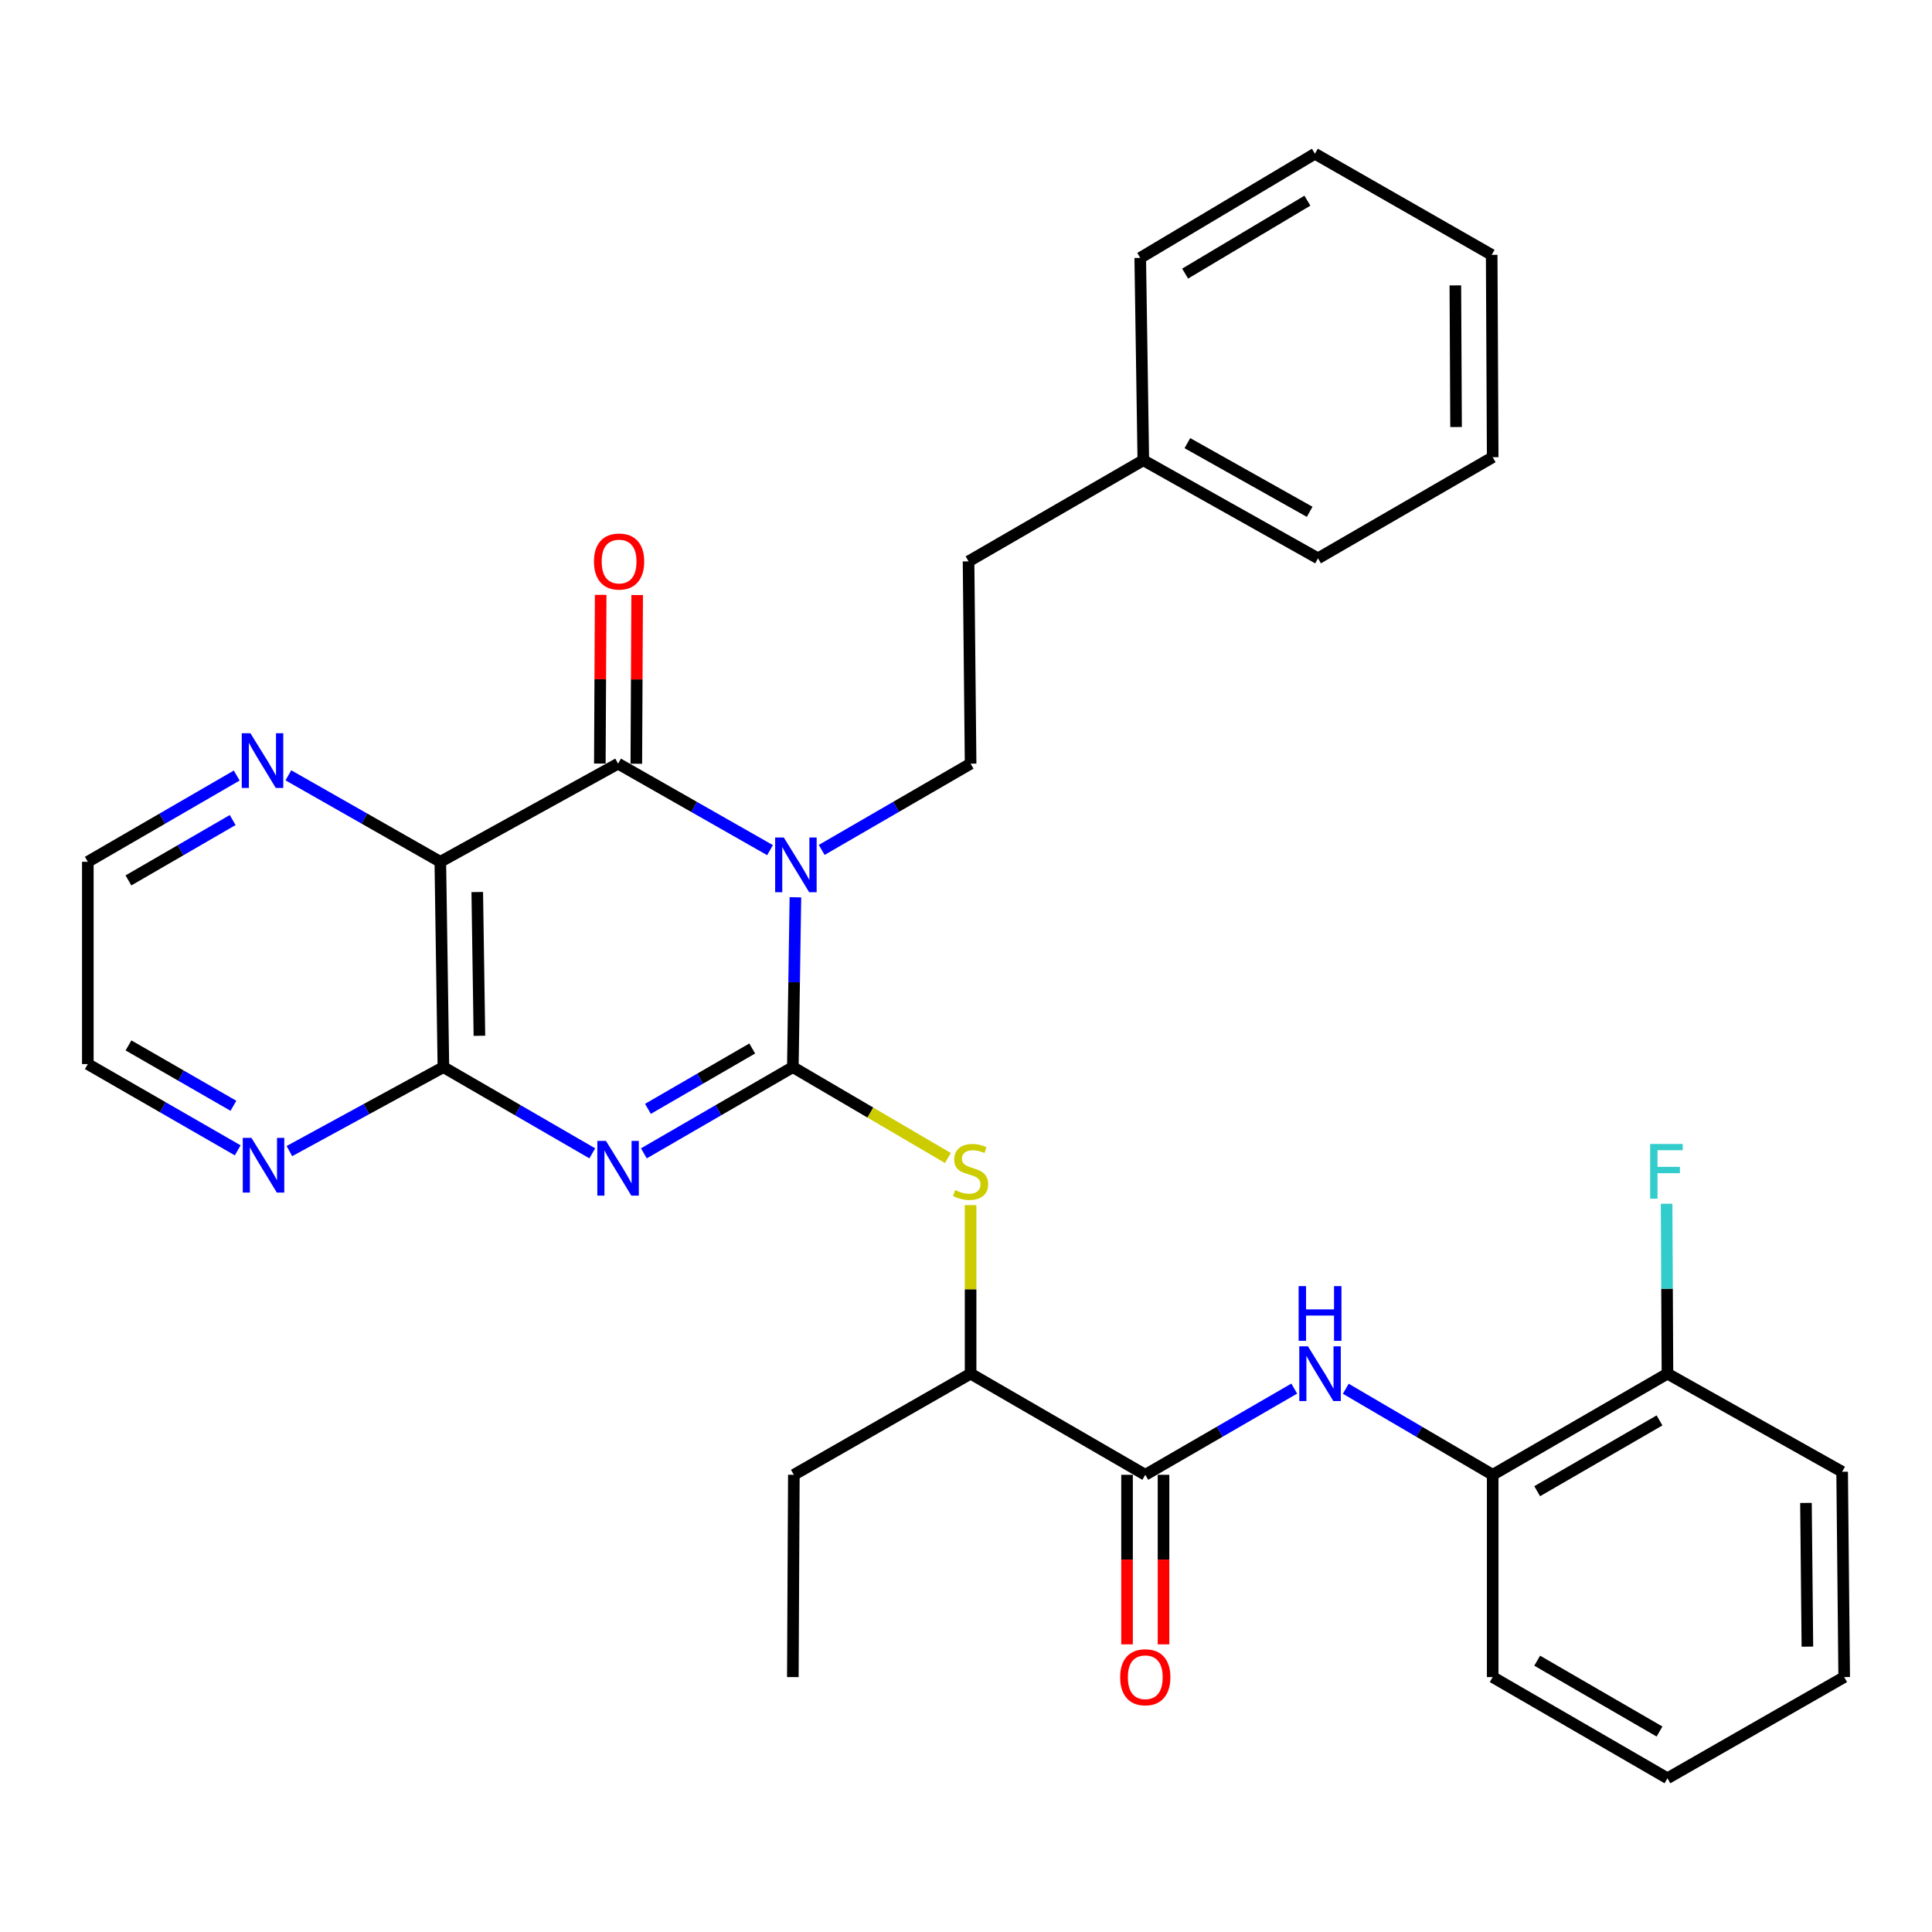 <?xml version='1.0' encoding='iso-8859-1'?>
<svg version='1.1' baseProfile='full'
              xmlns='http://www.w3.org/2000/svg'
                      xmlns:rdkit='http://www.rdkit.org/xml'
                      xmlns:xlink='http://www.w3.org/1999/xlink'
                  xml:space='preserve'
width='1000px' height='1000px' viewBox='0 0 1000 1000'>
<!-- END OF HEADER -->
<rect style='opacity:1.0;fill:#FFFFFF;stroke:none' width='1000' height='1000' x='0' y='0'> </rect>
<path class='bond-0' d='M 410.373,552.345 L 411.038,508.389' style='fill:none;fill-rule:evenodd;stroke:#000000;stroke-width:6px;stroke-linecap:butt;stroke-linejoin:miter;stroke-opacity:1' />
<path class='bond-0' d='M 411.038,508.389 L 411.703,464.432' style='fill:none;fill-rule:evenodd;stroke:#0000FF;stroke-width:6px;stroke-linecap:butt;stroke-linejoin:miter;stroke-opacity:1' />
<path class='bond-1' d='M 410.373,552.345 L 371.821,574.659' style='fill:none;fill-rule:evenodd;stroke:#000000;stroke-width:6px;stroke-linecap:butt;stroke-linejoin:miter;stroke-opacity:1' />
<path class='bond-1' d='M 371.821,574.659 L 333.27,596.973' style='fill:none;fill-rule:evenodd;stroke:#0000FF;stroke-width:6px;stroke-linecap:butt;stroke-linejoin:miter;stroke-opacity:1' />
<path class='bond-1' d='M 389.348,542.697 L 362.362,558.317' style='fill:none;fill-rule:evenodd;stroke:#000000;stroke-width:6px;stroke-linecap:butt;stroke-linejoin:miter;stroke-opacity:1' />
<path class='bond-1' d='M 362.362,558.317 L 335.376,573.937' style='fill:none;fill-rule:evenodd;stroke:#0000FF;stroke-width:6px;stroke-linecap:butt;stroke-linejoin:miter;stroke-opacity:1' />
<path class='bond-5' d='M 410.373,552.345 L 450.504,575.868' style='fill:none;fill-rule:evenodd;stroke:#000000;stroke-width:6px;stroke-linecap:butt;stroke-linejoin:miter;stroke-opacity:1' />
<path class='bond-5' d='M 450.504,575.868 L 490.635,599.39' style='fill:none;fill-rule:evenodd;stroke:#CCCC00;stroke-width:6px;stroke-linecap:butt;stroke-linejoin:miter;stroke-opacity:1' />
<path class='bond-2' d='M 398.569,440.035 L 359.243,417.651' style='fill:none;fill-rule:evenodd;stroke:#0000FF;stroke-width:6px;stroke-linecap:butt;stroke-linejoin:miter;stroke-opacity:1' />
<path class='bond-2' d='M 359.243,417.651 L 319.917,395.267' style='fill:none;fill-rule:evenodd;stroke:#000000;stroke-width:6px;stroke-linecap:butt;stroke-linejoin:miter;stroke-opacity:1' />
<path class='bond-8' d='M 425.309,439.919 L 463.845,417.593' style='fill:none;fill-rule:evenodd;stroke:#0000FF;stroke-width:6px;stroke-linecap:butt;stroke-linejoin:miter;stroke-opacity:1' />
<path class='bond-8' d='M 463.845,417.593 L 502.381,395.267' style='fill:none;fill-rule:evenodd;stroke:#000000;stroke-width:6px;stroke-linecap:butt;stroke-linejoin:miter;stroke-opacity:1' />
<path class='bond-4' d='M 306.565,596.97 L 268.034,574.658' style='fill:none;fill-rule:evenodd;stroke:#0000FF;stroke-width:6px;stroke-linecap:butt;stroke-linejoin:miter;stroke-opacity:1' />
<path class='bond-4' d='M 268.034,574.658 L 229.503,552.345' style='fill:none;fill-rule:evenodd;stroke:#000000;stroke-width:6px;stroke-linecap:butt;stroke-linejoin:miter;stroke-opacity:1' />
<path class='bond-13' d='M 329.358,395.314 L 329.577,351.652' style='fill:none;fill-rule:evenodd;stroke:#000000;stroke-width:6px;stroke-linecap:butt;stroke-linejoin:miter;stroke-opacity:1' />
<path class='bond-13' d='M 329.577,351.652 L 329.795,307.991' style='fill:none;fill-rule:evenodd;stroke:#FF0000;stroke-width:6px;stroke-linecap:butt;stroke-linejoin:miter;stroke-opacity:1' />
<path class='bond-13' d='M 310.476,395.22 L 310.695,351.558' style='fill:none;fill-rule:evenodd;stroke:#000000;stroke-width:6px;stroke-linecap:butt;stroke-linejoin:miter;stroke-opacity:1' />
<path class='bond-13' d='M 310.695,351.558 L 310.913,307.896' style='fill:none;fill-rule:evenodd;stroke:#FF0000;stroke-width:6px;stroke-linecap:butt;stroke-linejoin:miter;stroke-opacity:1' />
<path class='bond-32' d='M 319.917,395.267 L 227.908,446.06' style='fill:none;fill-rule:evenodd;stroke:#000000;stroke-width:6px;stroke-linecap:butt;stroke-linejoin:miter;stroke-opacity:1' />
<path class='bond-3' d='M 227.908,446.06 L 229.503,552.345' style='fill:none;fill-rule:evenodd;stroke:#000000;stroke-width:6px;stroke-linecap:butt;stroke-linejoin:miter;stroke-opacity:1' />
<path class='bond-3' d='M 247.028,461.72 L 248.144,536.119' style='fill:none;fill-rule:evenodd;stroke:#000000;stroke-width:6px;stroke-linecap:butt;stroke-linejoin:miter;stroke-opacity:1' />
<path class='bond-9' d='M 227.908,446.06 L 188.587,423.681' style='fill:none;fill-rule:evenodd;stroke:#000000;stroke-width:6px;stroke-linecap:butt;stroke-linejoin:miter;stroke-opacity:1' />
<path class='bond-9' d='M 188.587,423.681 L 149.266,401.302' style='fill:none;fill-rule:evenodd;stroke:#0000FF;stroke-width:6px;stroke-linecap:butt;stroke-linejoin:miter;stroke-opacity:1' />
<path class='bond-12' d='M 229.503,552.345 L 189.649,574.076' style='fill:none;fill-rule:evenodd;stroke:#000000;stroke-width:6px;stroke-linecap:butt;stroke-linejoin:miter;stroke-opacity:1' />
<path class='bond-12' d='M 189.649,574.076 L 149.794,595.806' style='fill:none;fill-rule:evenodd;stroke:#0000FF;stroke-width:6px;stroke-linecap:butt;stroke-linejoin:miter;stroke-opacity:1' />
<path class='bond-11' d='M 502.381,623.773 L 502.381,667.391' style='fill:none;fill-rule:evenodd;stroke:#CCCC00;stroke-width:6px;stroke-linecap:butt;stroke-linejoin:miter;stroke-opacity:1' />
<path class='bond-11' d='M 502.381,667.391 L 502.381,711.008' style='fill:none;fill-rule:evenodd;stroke:#000000;stroke-width:6px;stroke-linecap:butt;stroke-linejoin:miter;stroke-opacity:1' />
<path class='bond-6' d='M 592.795,763.353 L 502.381,711.008' style='fill:none;fill-rule:evenodd;stroke:#000000;stroke-width:6px;stroke-linecap:butt;stroke-linejoin:miter;stroke-opacity:1' />
<path class='bond-7' d='M 592.795,763.353 L 631.347,741.044' style='fill:none;fill-rule:evenodd;stroke:#000000;stroke-width:6px;stroke-linecap:butt;stroke-linejoin:miter;stroke-opacity:1' />
<path class='bond-7' d='M 631.347,741.044 L 669.898,718.735' style='fill:none;fill-rule:evenodd;stroke:#0000FF;stroke-width:6px;stroke-linecap:butt;stroke-linejoin:miter;stroke-opacity:1' />
<path class='bond-14' d='M 583.354,763.353 L 583.354,807.235' style='fill:none;fill-rule:evenodd;stroke:#000000;stroke-width:6px;stroke-linecap:butt;stroke-linejoin:miter;stroke-opacity:1' />
<path class='bond-14' d='M 583.354,807.235 L 583.354,851.117' style='fill:none;fill-rule:evenodd;stroke:#FF0000;stroke-width:6px;stroke-linecap:butt;stroke-linejoin:miter;stroke-opacity:1' />
<path class='bond-14' d='M 602.236,763.353 L 602.236,807.235' style='fill:none;fill-rule:evenodd;stroke:#000000;stroke-width:6px;stroke-linecap:butt;stroke-linejoin:miter;stroke-opacity:1' />
<path class='bond-14' d='M 602.236,807.235 L 602.236,851.117' style='fill:none;fill-rule:evenodd;stroke:#FF0000;stroke-width:6px;stroke-linecap:butt;stroke-linejoin:miter;stroke-opacity:1' />
<path class='bond-10' d='M 696.58,718.815 L 734.598,741.084' style='fill:none;fill-rule:evenodd;stroke:#0000FF;stroke-width:6px;stroke-linecap:butt;stroke-linejoin:miter;stroke-opacity:1' />
<path class='bond-10' d='M 734.598,741.084 L 772.616,763.353' style='fill:none;fill-rule:evenodd;stroke:#000000;stroke-width:6px;stroke-linecap:butt;stroke-linejoin:miter;stroke-opacity:1' />
<path class='bond-16' d='M 502.381,395.267 L 501.322,290.566' style='fill:none;fill-rule:evenodd;stroke:#000000;stroke-width:6px;stroke-linecap:butt;stroke-linejoin:miter;stroke-opacity:1' />
<path class='bond-33' d='M 122.527,401.417 L 83.99,423.739' style='fill:none;fill-rule:evenodd;stroke:#0000FF;stroke-width:6px;stroke-linecap:butt;stroke-linejoin:miter;stroke-opacity:1' />
<path class='bond-33' d='M 83.99,423.739 L 45.455,446.06' style='fill:none;fill-rule:evenodd;stroke:#000000;stroke-width:6px;stroke-linecap:butt;stroke-linejoin:miter;stroke-opacity:1' />
<path class='bond-33' d='M 120.43,424.453 L 93.455,440.078' style='fill:none;fill-rule:evenodd;stroke:#0000FF;stroke-width:6px;stroke-linecap:butt;stroke-linejoin:miter;stroke-opacity:1' />
<path class='bond-33' d='M 93.455,440.078 L 66.48,455.703' style='fill:none;fill-rule:evenodd;stroke:#000000;stroke-width:6px;stroke-linecap:butt;stroke-linejoin:miter;stroke-opacity:1' />
<path class='bond-15' d='M 772.616,763.353 L 863.072,711.008' style='fill:none;fill-rule:evenodd;stroke:#000000;stroke-width:6px;stroke-linecap:butt;stroke-linejoin:miter;stroke-opacity:1' />
<path class='bond-15' d='M 795.642,771.844 L 858.961,735.203' style='fill:none;fill-rule:evenodd;stroke:#000000;stroke-width:6px;stroke-linecap:butt;stroke-linejoin:miter;stroke-opacity:1' />
<path class='bond-21' d='M 772.616,763.353 L 772.616,868.055' style='fill:none;fill-rule:evenodd;stroke:#000000;stroke-width:6px;stroke-linecap:butt;stroke-linejoin:miter;stroke-opacity:1' />
<path class='bond-22' d='M 502.381,711.008 L 410.897,763.353' style='fill:none;fill-rule:evenodd;stroke:#000000;stroke-width:6px;stroke-linecap:butt;stroke-linejoin:miter;stroke-opacity:1' />
<path class='bond-20' d='M 123.04,595.417 L 84.247,573.095' style='fill:none;fill-rule:evenodd;stroke:#0000FF;stroke-width:6px;stroke-linecap:butt;stroke-linejoin:miter;stroke-opacity:1' />
<path class='bond-20' d='M 84.247,573.095 L 45.455,550.772' style='fill:none;fill-rule:evenodd;stroke:#000000;stroke-width:6px;stroke-linecap:butt;stroke-linejoin:miter;stroke-opacity:1' />
<path class='bond-20' d='M 120.82,572.354 L 93.665,556.729' style='fill:none;fill-rule:evenodd;stroke:#0000FF;stroke-width:6px;stroke-linecap:butt;stroke-linejoin:miter;stroke-opacity:1' />
<path class='bond-20' d='M 93.665,556.729 L 66.51,541.103' style='fill:none;fill-rule:evenodd;stroke:#000000;stroke-width:6px;stroke-linecap:butt;stroke-linejoin:miter;stroke-opacity:1' />
<path class='bond-17' d='M 863.072,711.008 L 862.852,667.031' style='fill:none;fill-rule:evenodd;stroke:#000000;stroke-width:6px;stroke-linecap:butt;stroke-linejoin:miter;stroke-opacity:1' />
<path class='bond-17' d='M 862.852,667.031 L 862.632,623.053' style='fill:none;fill-rule:evenodd;stroke:#33CCCC;stroke-width:6px;stroke-linecap:butt;stroke-linejoin:miter;stroke-opacity:1' />
<path class='bond-23' d='M 863.072,711.008 L 953.486,761.78' style='fill:none;fill-rule:evenodd;stroke:#000000;stroke-width:6px;stroke-linecap:butt;stroke-linejoin:miter;stroke-opacity:1' />
<path class='bond-18' d='M 501.322,290.566 L 591.778,238.22' style='fill:none;fill-rule:evenodd;stroke:#000000;stroke-width:6px;stroke-linecap:butt;stroke-linejoin:miter;stroke-opacity:1' />
<path class='bond-24' d='M 591.778,238.22 L 682.202,288.992' style='fill:none;fill-rule:evenodd;stroke:#000000;stroke-width:6px;stroke-linecap:butt;stroke-linejoin:miter;stroke-opacity:1' />
<path class='bond-24' d='M 614.586,229.372 L 677.883,264.912' style='fill:none;fill-rule:evenodd;stroke:#000000;stroke-width:6px;stroke-linecap:butt;stroke-linejoin:miter;stroke-opacity:1' />
<path class='bond-25' d='M 591.778,238.22 L 590.183,133.487' style='fill:none;fill-rule:evenodd;stroke:#000000;stroke-width:6px;stroke-linecap:butt;stroke-linejoin:miter;stroke-opacity:1' />
<path class='bond-19' d='M 45.455,446.06 L 45.455,550.772' style='fill:none;fill-rule:evenodd;stroke:#000000;stroke-width:6px;stroke-linecap:butt;stroke-linejoin:miter;stroke-opacity:1' />
<path class='bond-27' d='M 772.616,868.055 L 863.072,920.432' style='fill:none;fill-rule:evenodd;stroke:#000000;stroke-width:6px;stroke-linecap:butt;stroke-linejoin:miter;stroke-opacity:1' />
<path class='bond-27' d='M 795.646,859.571 L 858.965,896.235' style='fill:none;fill-rule:evenodd;stroke:#000000;stroke-width:6px;stroke-linecap:butt;stroke-linejoin:miter;stroke-opacity:1' />
<path class='bond-26' d='M 410.897,763.353 L 410.373,868.055' style='fill:none;fill-rule:evenodd;stroke:#000000;stroke-width:6px;stroke-linecap:butt;stroke-linejoin:miter;stroke-opacity:1' />
<path class='bond-35' d='M 953.486,761.78 L 954.545,868.055' style='fill:none;fill-rule:evenodd;stroke:#000000;stroke-width:6px;stroke-linecap:butt;stroke-linejoin:miter;stroke-opacity:1' />
<path class='bond-35' d='M 934.764,777.909 L 935.505,852.302' style='fill:none;fill-rule:evenodd;stroke:#000000;stroke-width:6px;stroke-linecap:butt;stroke-linejoin:miter;stroke-opacity:1' />
<path class='bond-29' d='M 682.202,288.992 L 772.616,236.647' style='fill:none;fill-rule:evenodd;stroke:#000000;stroke-width:6px;stroke-linecap:butt;stroke-linejoin:miter;stroke-opacity:1' />
<path class='bond-30' d='M 590.183,133.487 L 680.597,79.568' style='fill:none;fill-rule:evenodd;stroke:#000000;stroke-width:6px;stroke-linecap:butt;stroke-linejoin:miter;stroke-opacity:1' />
<path class='bond-30' d='M 613.417,141.617 L 676.706,103.873' style='fill:none;fill-rule:evenodd;stroke:#000000;stroke-width:6px;stroke-linecap:butt;stroke-linejoin:miter;stroke-opacity:1' />
<path class='bond-28' d='M 863.072,920.432 L 954.545,868.055' style='fill:none;fill-rule:evenodd;stroke:#000000;stroke-width:6px;stroke-linecap:butt;stroke-linejoin:miter;stroke-opacity:1' />
<path class='bond-34' d='M 772.616,236.647 L 772.092,131.914' style='fill:none;fill-rule:evenodd;stroke:#000000;stroke-width:6px;stroke-linecap:butt;stroke-linejoin:miter;stroke-opacity:1' />
<path class='bond-34' d='M 753.656,221.031 L 753.288,147.718' style='fill:none;fill-rule:evenodd;stroke:#000000;stroke-width:6px;stroke-linecap:butt;stroke-linejoin:miter;stroke-opacity:1' />
<path class='bond-31' d='M 680.597,79.568 L 772.092,131.914' style='fill:none;fill-rule:evenodd;stroke:#000000;stroke-width:6px;stroke-linecap:butt;stroke-linejoin:miter;stroke-opacity:1' />
<path  class='atom-1' d='M 405.697 433.495
L 414.977 448.495
Q 415.897 449.975, 417.377 452.655
Q 418.857 455.335, 418.937 455.495
L 418.937 433.495
L 422.697 433.495
L 422.697 461.815
L 418.817 461.815
L 408.857 445.415
Q 407.697 443.495, 406.457 441.295
Q 405.257 439.095, 404.897 438.415
L 404.897 461.815
L 401.217 461.815
L 401.217 433.495
L 405.697 433.495
' fill='#0000FF'/>
<path  class='atom-2' d='M 313.657 590.541
L 322.937 605.541
Q 323.857 607.021, 325.337 609.701
Q 326.817 612.381, 326.897 612.541
L 326.897 590.541
L 330.657 590.541
L 330.657 618.861
L 326.777 618.861
L 316.817 602.461
Q 315.657 600.541, 314.417 598.341
Q 313.217 596.141, 312.857 595.461
L 312.857 618.861
L 309.177 618.861
L 309.177 590.541
L 313.657 590.541
' fill='#0000FF'/>
<path  class='atom-6' d='M 494.381 615.995
Q 494.701 616.115, 496.021 616.675
Q 497.341 617.235, 498.781 617.595
Q 500.261 617.915, 501.701 617.915
Q 504.381 617.915, 505.941 616.635
Q 507.501 615.315, 507.501 613.035
Q 507.501 611.475, 506.701 610.515
Q 505.941 609.555, 504.741 609.035
Q 503.541 608.515, 501.541 607.915
Q 499.021 607.155, 497.501 606.435
Q 496.021 605.715, 494.941 604.195
Q 493.901 602.675, 493.901 600.115
Q 493.901 596.555, 496.301 594.355
Q 498.741 592.155, 503.541 592.155
Q 506.821 592.155, 510.541 593.715
L 509.621 596.795
Q 506.221 595.395, 503.661 595.395
Q 500.901 595.395, 499.381 596.555
Q 497.861 597.675, 497.901 599.635
Q 497.901 601.155, 498.661 602.075
Q 499.461 602.995, 500.581 603.515
Q 501.741 604.035, 503.661 604.635
Q 506.221 605.435, 507.741 606.235
Q 509.261 607.035, 510.341 608.675
Q 511.461 610.275, 511.461 613.035
Q 511.461 616.955, 508.821 619.075
Q 506.221 621.155, 501.861 621.155
Q 499.341 621.155, 497.421 620.595
Q 495.541 620.075, 493.301 619.155
L 494.381 615.995
' fill='#CCCC00'/>
<path  class='atom-8' d='M 676.991 696.848
L 686.271 711.848
Q 687.191 713.328, 688.671 716.008
Q 690.151 718.688, 690.231 718.848
L 690.231 696.848
L 693.991 696.848
L 693.991 725.168
L 690.111 725.168
L 680.151 708.768
Q 678.991 706.848, 677.751 704.648
Q 676.551 702.448, 676.191 701.768
L 676.191 725.168
L 672.511 725.168
L 672.511 696.848
L 676.991 696.848
' fill='#0000FF'/>
<path  class='atom-8' d='M 672.171 665.696
L 676.011 665.696
L 676.011 677.736
L 690.491 677.736
L 690.491 665.696
L 694.331 665.696
L 694.331 694.016
L 690.491 694.016
L 690.491 680.936
L 676.011 680.936
L 676.011 694.016
L 672.171 694.016
L 672.171 665.696
' fill='#0000FF'/>
<path  class='atom-10' d='M 129.619 379.523
L 138.899 394.523
Q 139.819 396.003, 141.299 398.683
Q 142.779 401.363, 142.859 401.523
L 142.859 379.523
L 146.619 379.523
L 146.619 407.843
L 142.739 407.843
L 132.779 391.443
Q 131.619 389.523, 130.379 387.323
Q 129.179 385.123, 128.819 384.443
L 128.819 407.843
L 125.139 407.843
L 125.139 379.523
L 129.619 379.523
' fill='#0000FF'/>
<path  class='atom-13' d='M 130.143 588.947
L 139.423 603.947
Q 140.343 605.427, 141.823 608.107
Q 143.303 610.787, 143.383 610.947
L 143.383 588.947
L 147.143 588.947
L 147.143 617.267
L 143.263 617.267
L 133.303 600.867
Q 132.143 598.947, 130.903 596.747
Q 129.703 594.547, 129.343 593.867
L 129.343 617.267
L 125.663 617.267
L 125.663 588.947
L 130.143 588.947
' fill='#0000FF'/>
<path  class='atom-14' d='M 307.441 290.646
Q 307.441 283.846, 310.801 280.046
Q 314.161 276.246, 320.441 276.246
Q 326.721 276.246, 330.081 280.046
Q 333.441 283.846, 333.441 290.646
Q 333.441 297.526, 330.041 301.446
Q 326.641 305.326, 320.441 305.326
Q 314.201 305.326, 310.801 301.446
Q 307.441 297.566, 307.441 290.646
M 320.441 302.126
Q 324.761 302.126, 327.081 299.246
Q 329.441 296.326, 329.441 290.646
Q 329.441 285.086, 327.081 282.286
Q 324.761 279.446, 320.441 279.446
Q 316.121 279.446, 313.761 282.246
Q 311.441 285.046, 311.441 290.646
Q 311.441 296.366, 313.761 299.246
Q 316.121 302.126, 320.441 302.126
' fill='#FF0000'/>
<path  class='atom-15' d='M 579.795 868.135
Q 579.795 861.335, 583.155 857.535
Q 586.515 853.735, 592.795 853.735
Q 599.075 853.735, 602.435 857.535
Q 605.795 861.335, 605.795 868.135
Q 605.795 875.015, 602.395 878.935
Q 598.995 882.815, 592.795 882.815
Q 586.555 882.815, 583.155 878.935
Q 579.795 875.055, 579.795 868.135
M 592.795 879.615
Q 597.115 879.615, 599.435 876.735
Q 601.795 873.815, 601.795 868.135
Q 601.795 862.575, 599.435 859.775
Q 597.115 856.935, 592.795 856.935
Q 588.475 856.935, 586.115 859.735
Q 583.795 862.535, 583.795 868.135
Q 583.795 873.855, 586.115 876.735
Q 588.475 879.615, 592.795 879.615
' fill='#FF0000'/>
<path  class='atom-18' d='M 854.127 592.115
L 870.967 592.115
L 870.967 595.355
L 857.927 595.355
L 857.927 603.955
L 869.527 603.955
L 869.527 607.235
L 857.927 607.235
L 857.927 620.435
L 854.127 620.435
L 854.127 592.115
' fill='#33CCCC'/>
</svg>
